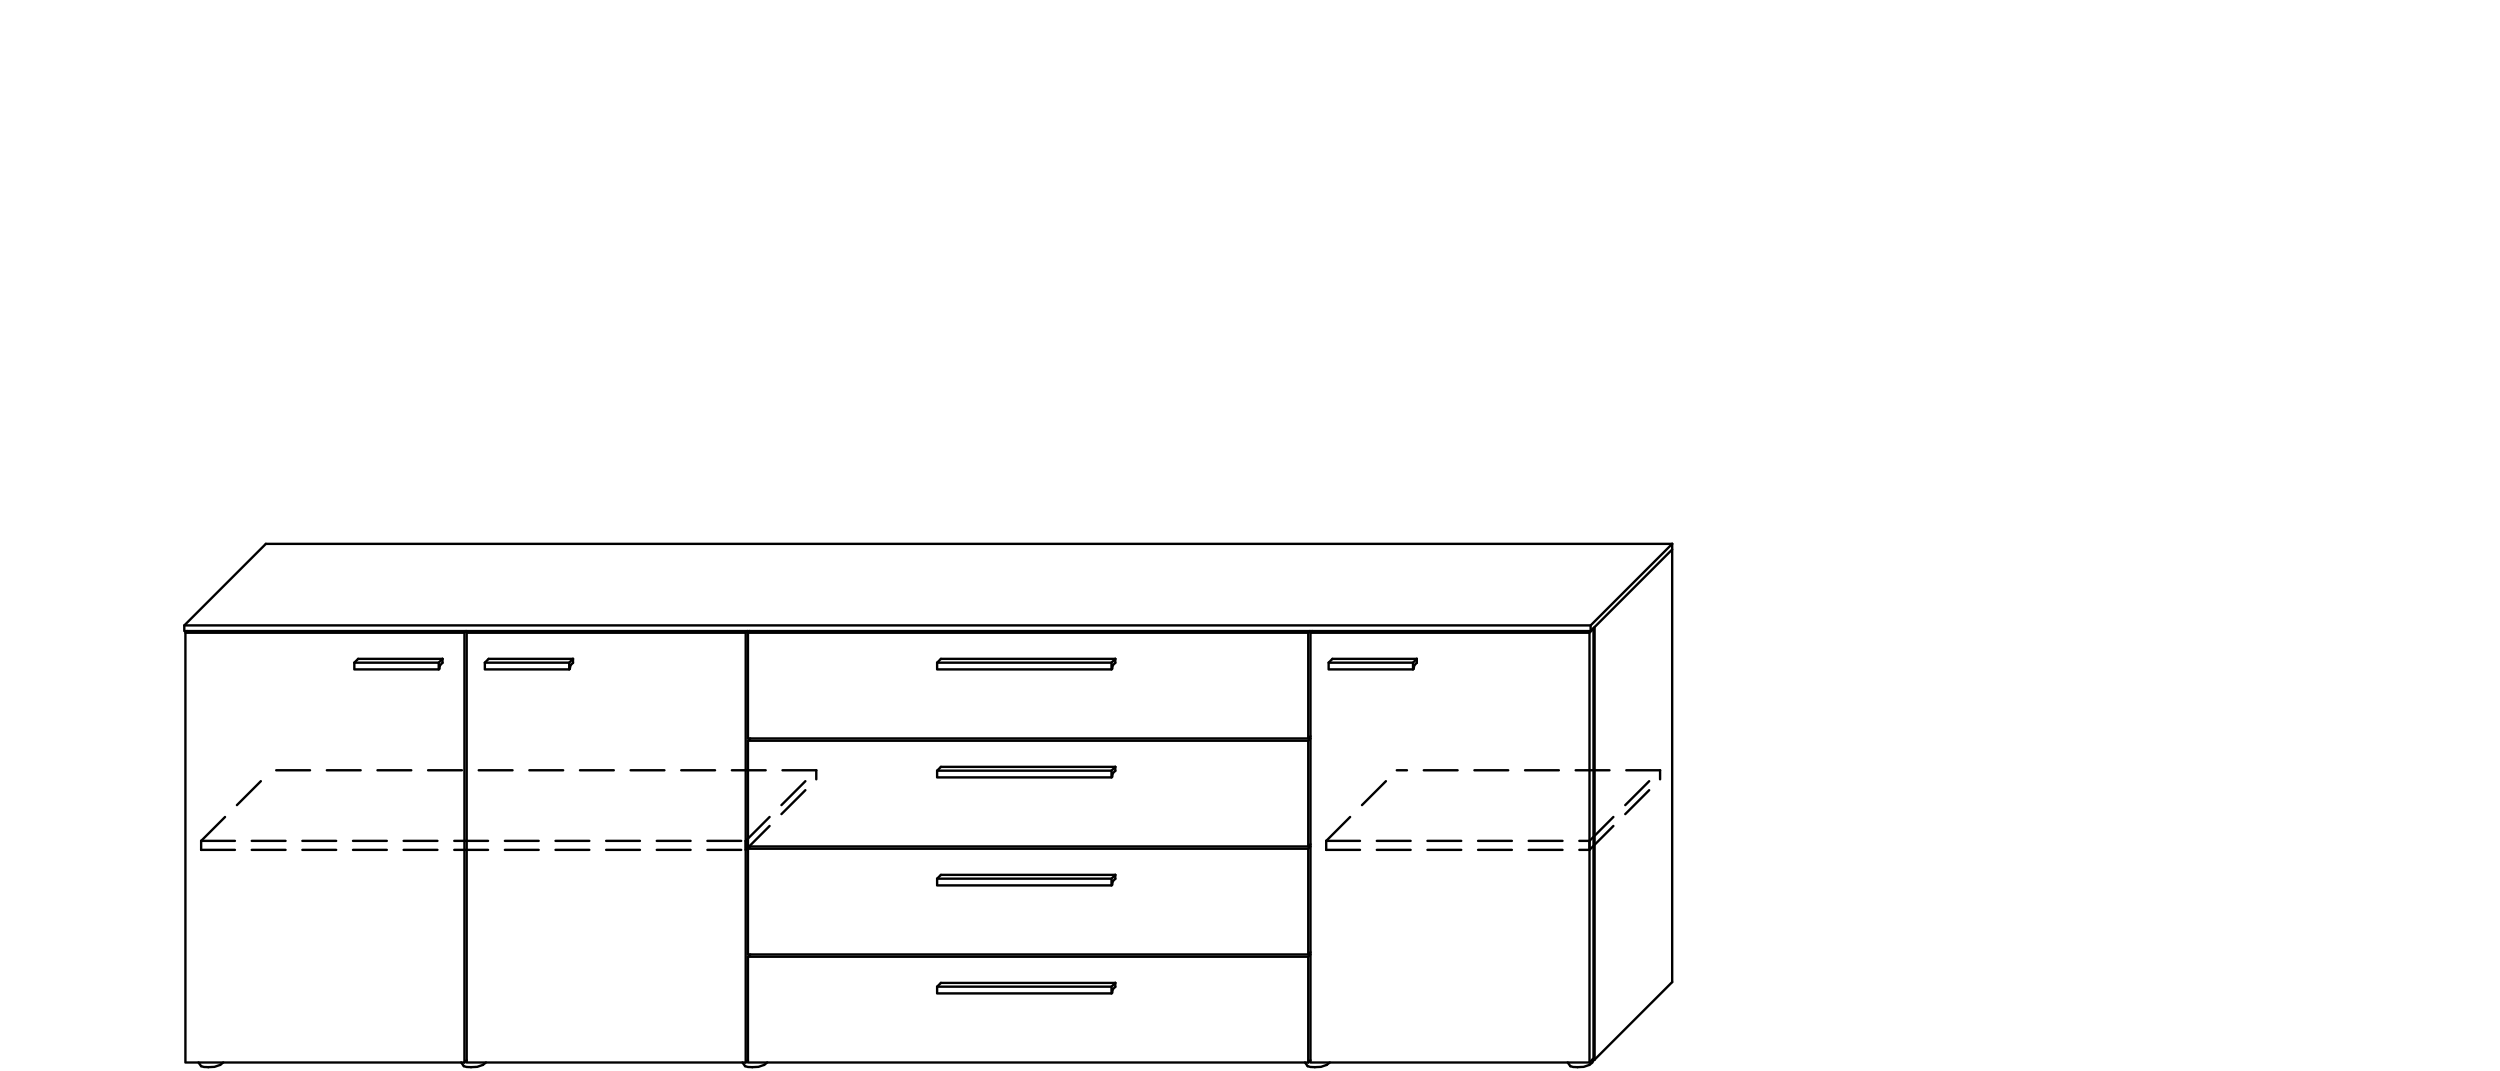 <?xml version="1.0" standalone="no"?>
<svg viewBox="0 0 2100 900" version="1.1" xmlns="http://www.w3.org/2000/svg" xmlns:xlink="http://www.w3.org/1999/xlink" stroke-linecap="round" stroke-linejoin="round" fill-rule="evenodd" xml:space="preserve" >
<defs >
<clipPath id="clipId0" >
<path d="M0,900 2100,900 2100,0 0,0 z" />
</clipPath>
</defs>
<g clip-path="url(#clipId0)" fill="none" stroke="rgb(0,0,0)" stroke-width="0.8" />
<g clip-path="url(#clipId0)" fill="none" stroke="rgb(0,0,0)" stroke-width="2" >
<polyline points="154.806,530.064 1336.13,530.064 1336.13,525.338 154.806,525.338 154.806,530.064 " />
<polyline points="223.303,456.842 1404.63,456.842 " />
<polyline points="628.28,801.768 1098.92,801.768 1098.92,712.932 628.28,712.932 628.28,801.768 " />
<polyline points="628.28,892.493 1098.92,892.493 1098.92,803.658 628.28,803.658 628.28,892.493 " />
<polyline points="628.28,711.042 1098.92,711.042 1098.92,622.207 628.28,622.207 628.28,711.042 " />
<polyline points="628.28,620.317 1098.92,620.317 1098.92,531.481 628.28,531.481 628.28,620.317 " />
<polyline points="625.882,895.585 623.679,892.493 " />
<polyline points="631.93,896.405 637.11,896.156 641.883,894.522 " />
<polyline points="625.882,895.585 628.222,896.258 631.93,896.405 " />
<polyline points="641.883,894.522 644.471,892.493 " />
<polyline points="626.39,892.493 628.28,890.603 " />
<polyline points="168.947,895.585 166.744,892.493 " />
<polyline points="174.994,896.405 180.174,896.156 184.948,894.522 " />
<polyline points="168.947,895.585 171.286,896.258 174.994,896.405 " />
<polyline points="184.948,894.522 187.536,892.493 " />
<polyline points="155.751,531.481 157.169,530.064 " />
<polyline points="626.39,531.481 627.808,530.064 " />
<polyline points="155.751,892.493 390.126,892.493 390.126,531.481 155.751,531.481 155.751,892.493 " />
<polyline points="154.806,525.338 223.303,456.842 " />
<polyline points="628.28,803.658 630.17,801.768 " />
<polyline points="628.28,531.481 629.698,530.064 " />
<polyline points="628.28,622.207 630.17,620.317 " />
<polyline points="628.28,712.932 630.17,711.042 " />
<polyline points="1404.63,824.942 1404.63,456.842 " />
<polyline points="1339.47,890.097 1339.47,526.722 " />
<polyline points="1114.41,894.522 1117,892.493 " />
<polyline points="1104.46,896.405 1109.64,896.156 1114.41,894.522 " />
<polyline points="1098.41,895.585 1100.75,896.258 1104.46,896.405 " />
<polyline points="1098.41,895.585 1096.21,892.493 " />
<polyline points="1098.92,801.768 1100.81,799.878 " />
<polyline points="1098.92,892.493 1100.81,890.603 " />
<polyline points="1100.81,801.768 1098.92,803.658 " />
<polyline points="1100.34,530.064 1098.92,531.481 " />
<polyline points="1100.81,620.317 1098.92,622.207 " />
<polyline points="1098.92,711.042 1100.81,709.152 " />
<polyline points="1098.92,620.317 1100.81,618.427 " />
<polyline points="1100.81,711.042 1098.92,712.932 " />
<polyline points="1336.13,530.064 1404.63,461.567 " />
<polyline points="1336.13,525.338 1404.63,456.842 " />
<polyline points="1339.47,890.097 1404.63,824.942 " />
<polyline points="1100.81,892.493 1335.18,892.493 1335.18,531.481 1100.81,531.481 1100.81,892.493 " />
<polyline points="1339.47,890.097 1337.58,890.097 " />
<polyline points="1335.08,894.522 1337.52,892.665 1338.96,890.097 " />
<polyline points="1335.18,892.493 1338.53,889.152 " />
<polyline points="1325.13,896.405 1330.31,896.156 1335.08,894.522 " />
<polyline points="1319.08,895.585 1321.42,896.258 1325.13,896.405 " />
<polyline points="1319.08,895.585 1316.88,892.493 " />
<polyline points="1338.53,528.14 1335.18,531.481 " />
<polyline points="1338.53,528.14 1338.05,528.14 " />
<polyline points="1102.23,530.064 1100.81,531.481 " />
<polyline points="1338.53,889.152 1338.53,528.14 " />
<polyline points="1114.02,706.338 1335.16,706.338 " stroke-dasharray="28.352,14.176" />
<polyline points="1394.47,647.03 1394.47,654.591 " stroke-dasharray="28.352,14.176" />
<polyline points="1114.02,713.899 1335.16,713.899 " stroke-dasharray="28.352,14.176" />
<polyline points="1114.02,706.338 1114.02,713.899 " stroke-dasharray="28.352,14.176" />
<polyline points="1114.02,706.338 1173.33,647.03 " stroke-dasharray="28.352,14.176" />
<polyline points="1335.16,706.338 1394.47,647.03 " stroke-dasharray="28.352,14.176" />
<polyline points="1335.16,713.899 1394.47,654.591 " stroke-dasharray="28.352,14.176" />
<polyline points="1394.47,647.03 1173.33,647.03 " stroke-dasharray="28.352,14.176" />
<polyline points="685.677,647.03 685.677,654.591 " stroke-dasharray="28.352,14.176" />
<polyline points="168.961,706.338 228.269,647.03 " stroke-dasharray="28.352,14.176" />
<polyline points="626.369,706.338 685.677,647.03 " stroke-dasharray="28.352,14.176" />
<polyline points="168.961,706.338 626.369,706.338 " stroke-dasharray="28.352,14.176" />
<polyline points="168.961,713.899 626.369,713.899 " stroke-dasharray="28.352,14.176" />
<polyline points="168.961,706.338 168.961,713.899 " stroke-dasharray="28.352,14.176" />
<polyline points="626.369,713.899 685.677,654.591 " stroke-dasharray="28.352,14.176" />
<polyline points="685.677,647.03 228.269,647.03 " stroke-dasharray="28.352,14.176" />
<polyline points="1335.16,706.338 1335.16,713.899 " stroke-dasharray="28.352,14.176" />
<polyline points="626.369,706.338 626.369,713.899 " stroke-dasharray="0.567,0.284" />
<polyline points="390.126,892.493 392.016,890.603 " />
<polyline points="391.543,530.064 390.126,531.481 " />
<polyline points="392.016,892.493 626.39,892.493 626.39,531.481 392.016,531.481 392.016,892.493 " />
<polyline points="405.619,894.522 408.207,892.493 " />
<polyline points="395.665,896.405 400.845,896.156 405.619,894.522 " />
<polyline points="389.618,895.585 391.958,896.258 395.665,896.405 " />
<polyline points="389.618,895.585 387.415,892.493 " />
<polyline points="371.697,553.454 371.697,556.762 " />
<polyline points="371.697,553.454 300.818,553.454 " />
<polyline points="297.644,562.298 368.523,562.298 368.523,556.628 297.644,556.628 297.644,562.298 " />
<polyline points="368.523,556.628 371.697,553.454 " />
<polyline points="369.024,561.797 369.609,558.85 " />
<polyline points="369.609,558.85 371.697,556.762 " />
<polyline points="368.523,562.298 369.024,561.797 " />
<polyline points="300.818,553.454 297.644,556.628 " />
<polyline points="410.444,553.454 407.27,556.628 " />
<polyline points="478.15,562.298 478.651,561.797 " />
<polyline points="479.236,558.85 481.324,556.762 " />
<polyline points="478.651,561.797 479.236,558.85 " />
<polyline points="478.15,556.628 481.324,553.454 " />
<polyline points="407.27,562.298 478.15,562.298 478.15,556.628 407.27,556.628 407.27,562.298 " />
<polyline points="481.324,553.454 410.444,553.454 " />
<polyline points="481.324,553.454 481.324,556.762 " />
<polyline points="1119.24,553.454 1116.06,556.628 " />
<polyline points="1186.94,562.298 1187.44,561.797 " />
<polyline points="1188.03,558.85 1190.12,556.762 " />
<polyline points="1187.44,561.797 1188.03,558.85 " />
<polyline points="1186.94,556.628 1190.12,553.454 " />
<polyline points="1116.06,562.298 1186.94,562.298 1186.94,556.628 1116.06,556.628 1116.06,562.298 " />
<polyline points="1190.12,553.454 1119.24,553.454 " />
<polyline points="1190.12,553.454 1190.12,556.762 " />
<polyline points="936.842,553.454 936.842,556.762 " />
<polyline points="936.842,553.454 790.358,553.454 " />
<polyline points="787.184,562.298 933.668,562.298 933.668,556.628 787.184,556.628 787.184,562.298 " />
<polyline points="933.668,556.628 936.842,553.454 " />
<polyline points="934.169,561.797 934.753,558.85 " />
<polyline points="934.753,558.85 936.842,556.762 " />
<polyline points="933.668,562.298 934.169,561.797 " />
<polyline points="790.358,553.454 787.184,556.628 " />
<polyline points="936.842,644.179 936.842,647.487 " />
<polyline points="936.842,644.179 790.358,644.179 " />
<polyline points="787.184,653.024 933.668,653.024 933.668,647.354 787.184,647.354 787.184,653.024 " />
<polyline points="933.668,647.354 936.842,644.179 " />
<polyline points="934.169,652.523 934.753,649.575 " />
<polyline points="934.753,649.575 936.842,647.487 " />
<polyline points="933.668,653.024 934.169,652.523 " />
<polyline points="790.358,644.179 787.184,647.354 " />
<polyline points="936.842,734.905 936.842,738.213 " />
<polyline points="936.842,734.905 790.358,734.905 " />
<polyline points="787.184,743.75 933.668,743.75 933.668,738.079 787.184,738.079 787.184,743.75 " />
<polyline points="933.668,738.079 936.842,734.905 " />
<polyline points="934.169,743.248 934.753,740.301 " />
<polyline points="934.753,740.301 936.842,738.213 " />
<polyline points="933.668,743.75 934.169,743.248 " />
<polyline points="790.358,734.905 787.184,738.079 " />
<polyline points="936.842,825.631 936.842,828.938 " />
<polyline points="936.842,825.631 790.358,825.631 " />
<polyline points="787.184,834.475 933.668,834.475 933.668,828.805 787.184,828.805 787.184,834.475 " />
<polyline points="933.668,828.805 936.842,825.631 " />
<polyline points="934.169,833.974 934.753,831.027 " />
<polyline points="934.753,831.027 936.842,828.938 " />
<polyline points="933.668,834.475 934.169,833.974 " />
<polyline points="790.358,825.631 787.184,828.805 " />
</g>
</svg>

